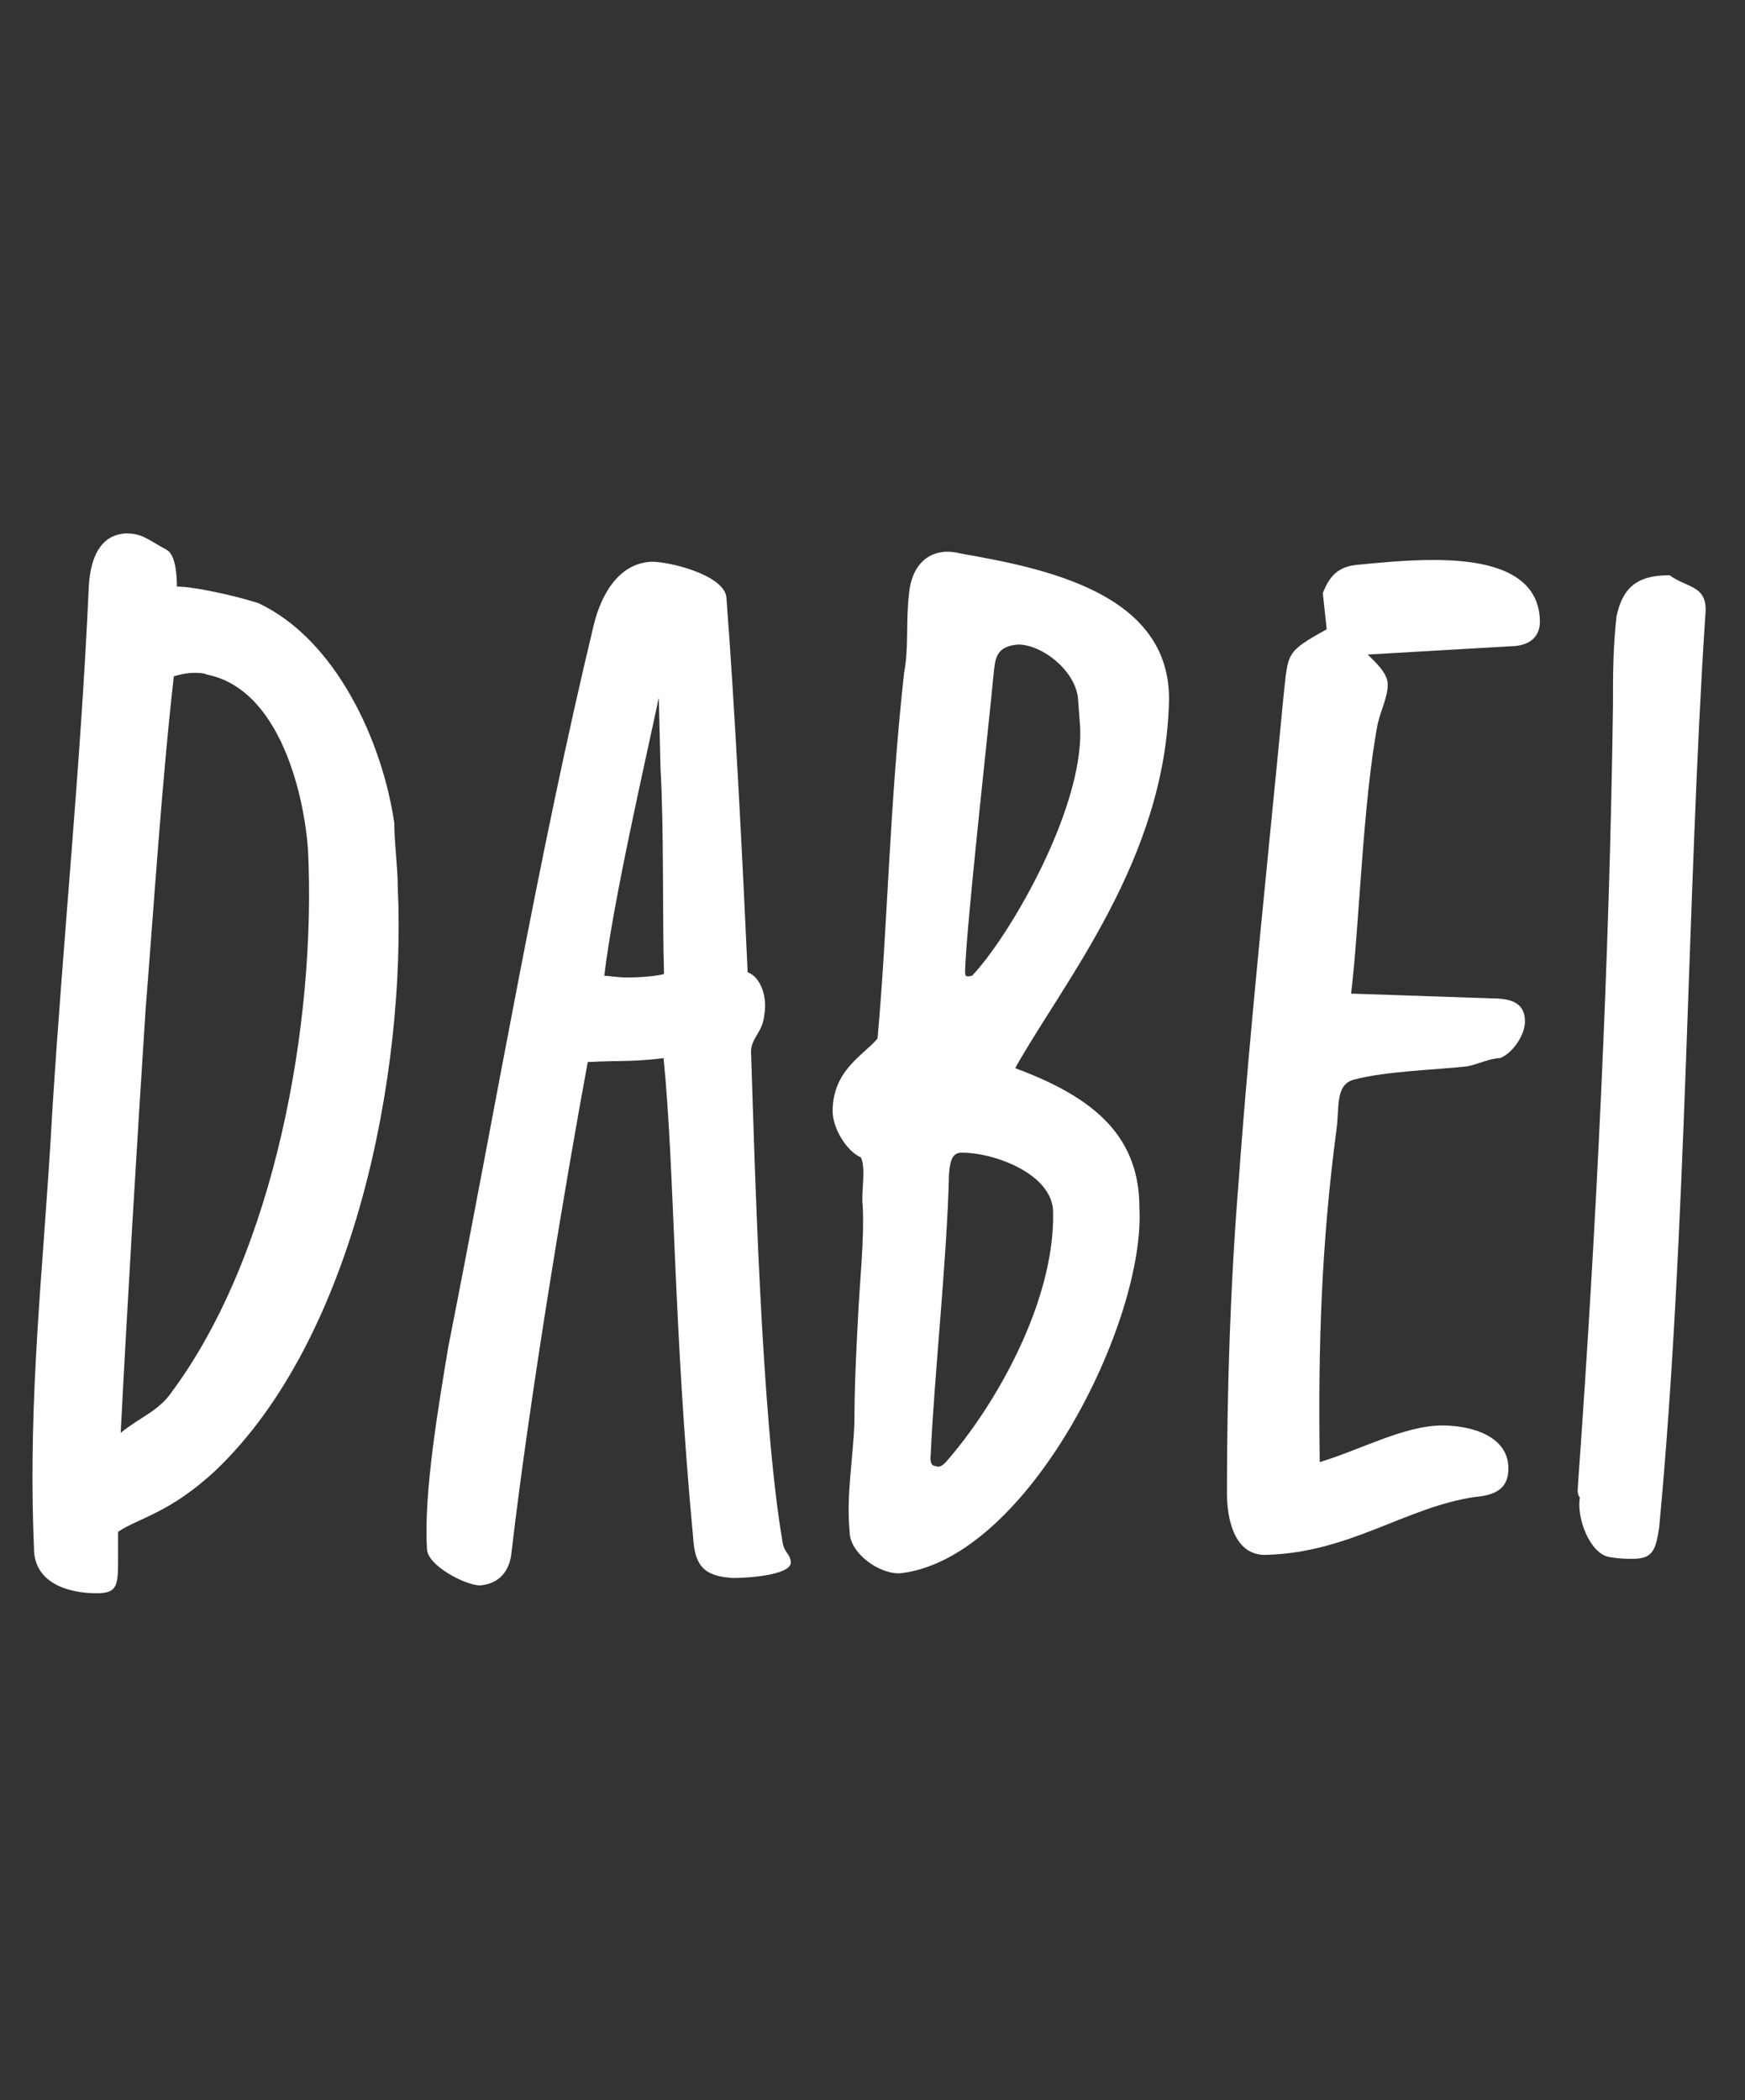 <svg xmlns="http://www.w3.org/2000/svg" xmlns:xlink="http://www.w3.org/1999/xlink" id="Ebene1" x="0px" y="0px" viewBox="0 0 40.05 48.19" style="enable-background:new 0 0 40.05 48.19;" xml:space="preserve"><rect x="0" y="0" width="40.05" height="48.19" fill="#333333" stroke="none"/><g>	<path style="fill:#FFFFFF;" d="M5.93,13.84c1.79,0.84,2.85,3.19,3.12,5.05c0,0.46,0.08,1.03,0.08,1.48  c0.19,4.26-0.99,10.33-4.18,13.37c-1.06,0.99-1.79,1.1-2.24,1.41c0,0.23,0,0.38,0,0.57c0,0.65,0,0.84-0.49,0.84  c-0.65,0-1.44-0.23-1.44-1.03c-0.15-3.57,0.23-6.5,0.42-10.03c0.27-4.26,0.65-7.87,0.84-12.08c0.04-0.57,0.23-1.14,0.84-1.18  c0.38,0,0.46,0.11,0.95,0.38c0.19,0.11,0.23,0.53,0.23,0.84C4.48,13.46,5.47,13.69,5.93,13.84z M3.95,31.93  c2.36-3.19,3.31-8.47,3.12-12.42c-0.08-1.18-0.61-3.69-2.32-4.03c-0.08-0.04-0.19-0.04-0.3-0.04c-0.15,0-0.34,0.04-0.46,0.08  c-0.27,2.36-0.46,5.28-0.65,7.67c-0.19,2.93-0.42,6.76-0.57,9.69C3.19,32.53,3.65,32.38,3.95,31.93z"></path>	<path style="fill:#FFFFFF;" d="M13.49,24.37c-0.46,2.47-1.33,7.64-1.75,11.25c-0.04,0.42-0.27,0.72-0.72,0.76  c-0.34,0-1.22-0.46-1.22-0.84c-0.08-1.29,0.27-3.31,0.49-4.64c1.1-5.55,2.05-11.21,3.34-16.57c0.15-0.61,0.53-1.41,1.33-1.44  c0.42,0,1.63,0.3,1.71,0.8c0.19,2.43,0.38,6.19,0.49,8.62c0.3,0.11,0.46,0.57,0.38,0.99c-0.04,0.42-0.34,0.53-0.3,0.91  c0.08,2.39,0.23,8.32,0.72,11.17c0.04,0.27,0.19,0.27,0.19,0.49c-0.04,0.27-0.95,0.34-1.33,0.34c-0.65-0.04-0.87-0.27-0.91-0.91  c-0.46-4.9-0.42-8.4-0.68-11.02C14.52,24.37,14.29,24.33,13.49,24.37z M15.12,16.01c-0.27,1.29-1.06,4.71-1.25,6.38  c0.08,0,0.3,0.04,0.53,0.04c0.34,0,0.72-0.04,0.84-0.08c-0.04-1.41,0-3.31-0.08-4.71L15.12,16.01z"></path>	<path style="fill:#FFFFFF;" d="M20.75,15.44c0.11-0.57,0.04-1.18,0.11-1.79c0.04-0.49,0.27-0.95,0.84-0.99c0.08,0,0.19,0,0.34,0.04  c1.94,0.34,4.83,0.91,4.79,3.38c-0.08,3.65-2.43,6.46-3.53,8.43c1.63,0.61,2.85,1.44,2.85,3.19c0.15,2.62-2.55,8.05-5.47,8.4  c-0.49,0.04-1.18-0.46-1.18-0.95c-0.08-0.84,0.08-1.67,0.11-2.51c0-0.8,0.04-1.6,0.08-2.36c0.04-0.87,0.15-1.82,0.11-2.62  c-0.04-0.3,0.08-0.84-0.04-1.1c-0.34-0.15-0.65-0.68-0.65-1.06c0-0.95,0.72-1.29,1.03-1.67C20.37,21.33,20.41,18.51,20.75,15.44z   M21.47,33.64c0.08,0.04,0.15,0,0.23-0.08c1.14-1.29,2.51-3.69,2.47-5.74c0-0.87-1.33-1.37-2.09-1.37c-0.19,0-0.27,0.11-0.3,0.49  c-0.04,1.9-0.34,4.64-0.42,6.46C21.35,33.48,21.35,33.64,21.47,33.64z M22.31,22.39c0.87-0.91,2.66-3.99,2.47-5.85l-0.04-0.53  c-0.08-0.65-0.84-1.22-1.37-1.22c-0.53,0.04-0.53,0.34-0.57,0.72c-0.11,1.18-0.61,5.62-0.65,6.76  C22.15,22.39,22.15,22.43,22.31,22.39z"></path>	<path style="fill:#FFFFFF;" d="M30.36,13.61c0.15-0.38,0.34-0.61,0.8-0.65c0.42-0.04,1.06-0.11,1.75-0.11  c1.14,0,2.36,0.23,2.43,1.33c0.04,0.46-0.27,0.65-0.68,0.65l-3.27,0.19c0.15,0.15,0.46,0.42,0.46,0.68c0,0.3-0.15,0.57-0.23,0.91  c-0.34,1.79-0.42,4.6-0.61,6.19l3.23,0.11c0.46,0,0.76,0.11,0.76,0.53c0,0.3-0.27,0.72-0.57,0.84c-0.23,0-0.53,0.15-0.76,0.19  c-0.72,0.08-1.86,0.11-2.58,0.3c-0.46,0.11-0.34,0.65-0.42,1.18c-0.34,2.58-0.42,4.94-0.38,7.6c0.91-0.27,1.94-0.84,2.81-0.84  c0.65,0,1.52,0.23,1.52,0.99c0,0.46-0.3,0.61-0.76,0.65c-1.6,0.23-2.89,1.29-4.83,1.33c-0.72,0-0.87-0.87-0.87-1.41  c0-2.39,0.08-4.83,0.27-7.18c0.27-3.69,0.68-7.45,1.03-11.13c0.11-0.99,0.04-0.99,0.99-1.52L30.36,13.61z"></path>	<path style="fill:#FFFFFF;" d="M39.14,14.11c-0.42,6.38-0.42,14.17-1.06,20.94c-0.08,0.53-0.15,0.72-0.61,0.72  c-0.15,0-0.3,0-0.53-0.04c-0.46-0.08-0.76-0.91-0.68-1.37c-0.08-0.08-0.04-0.23-0.04-0.34c0.42-5.85,0.72-12.04,0.8-17.82  c0-0.72,0-1.33,0.08-2.05c0.15-0.72,0.53-0.95,1.22-0.95C38.72,13.5,39.21,13.42,39.14,14.11z"></path></g></svg>